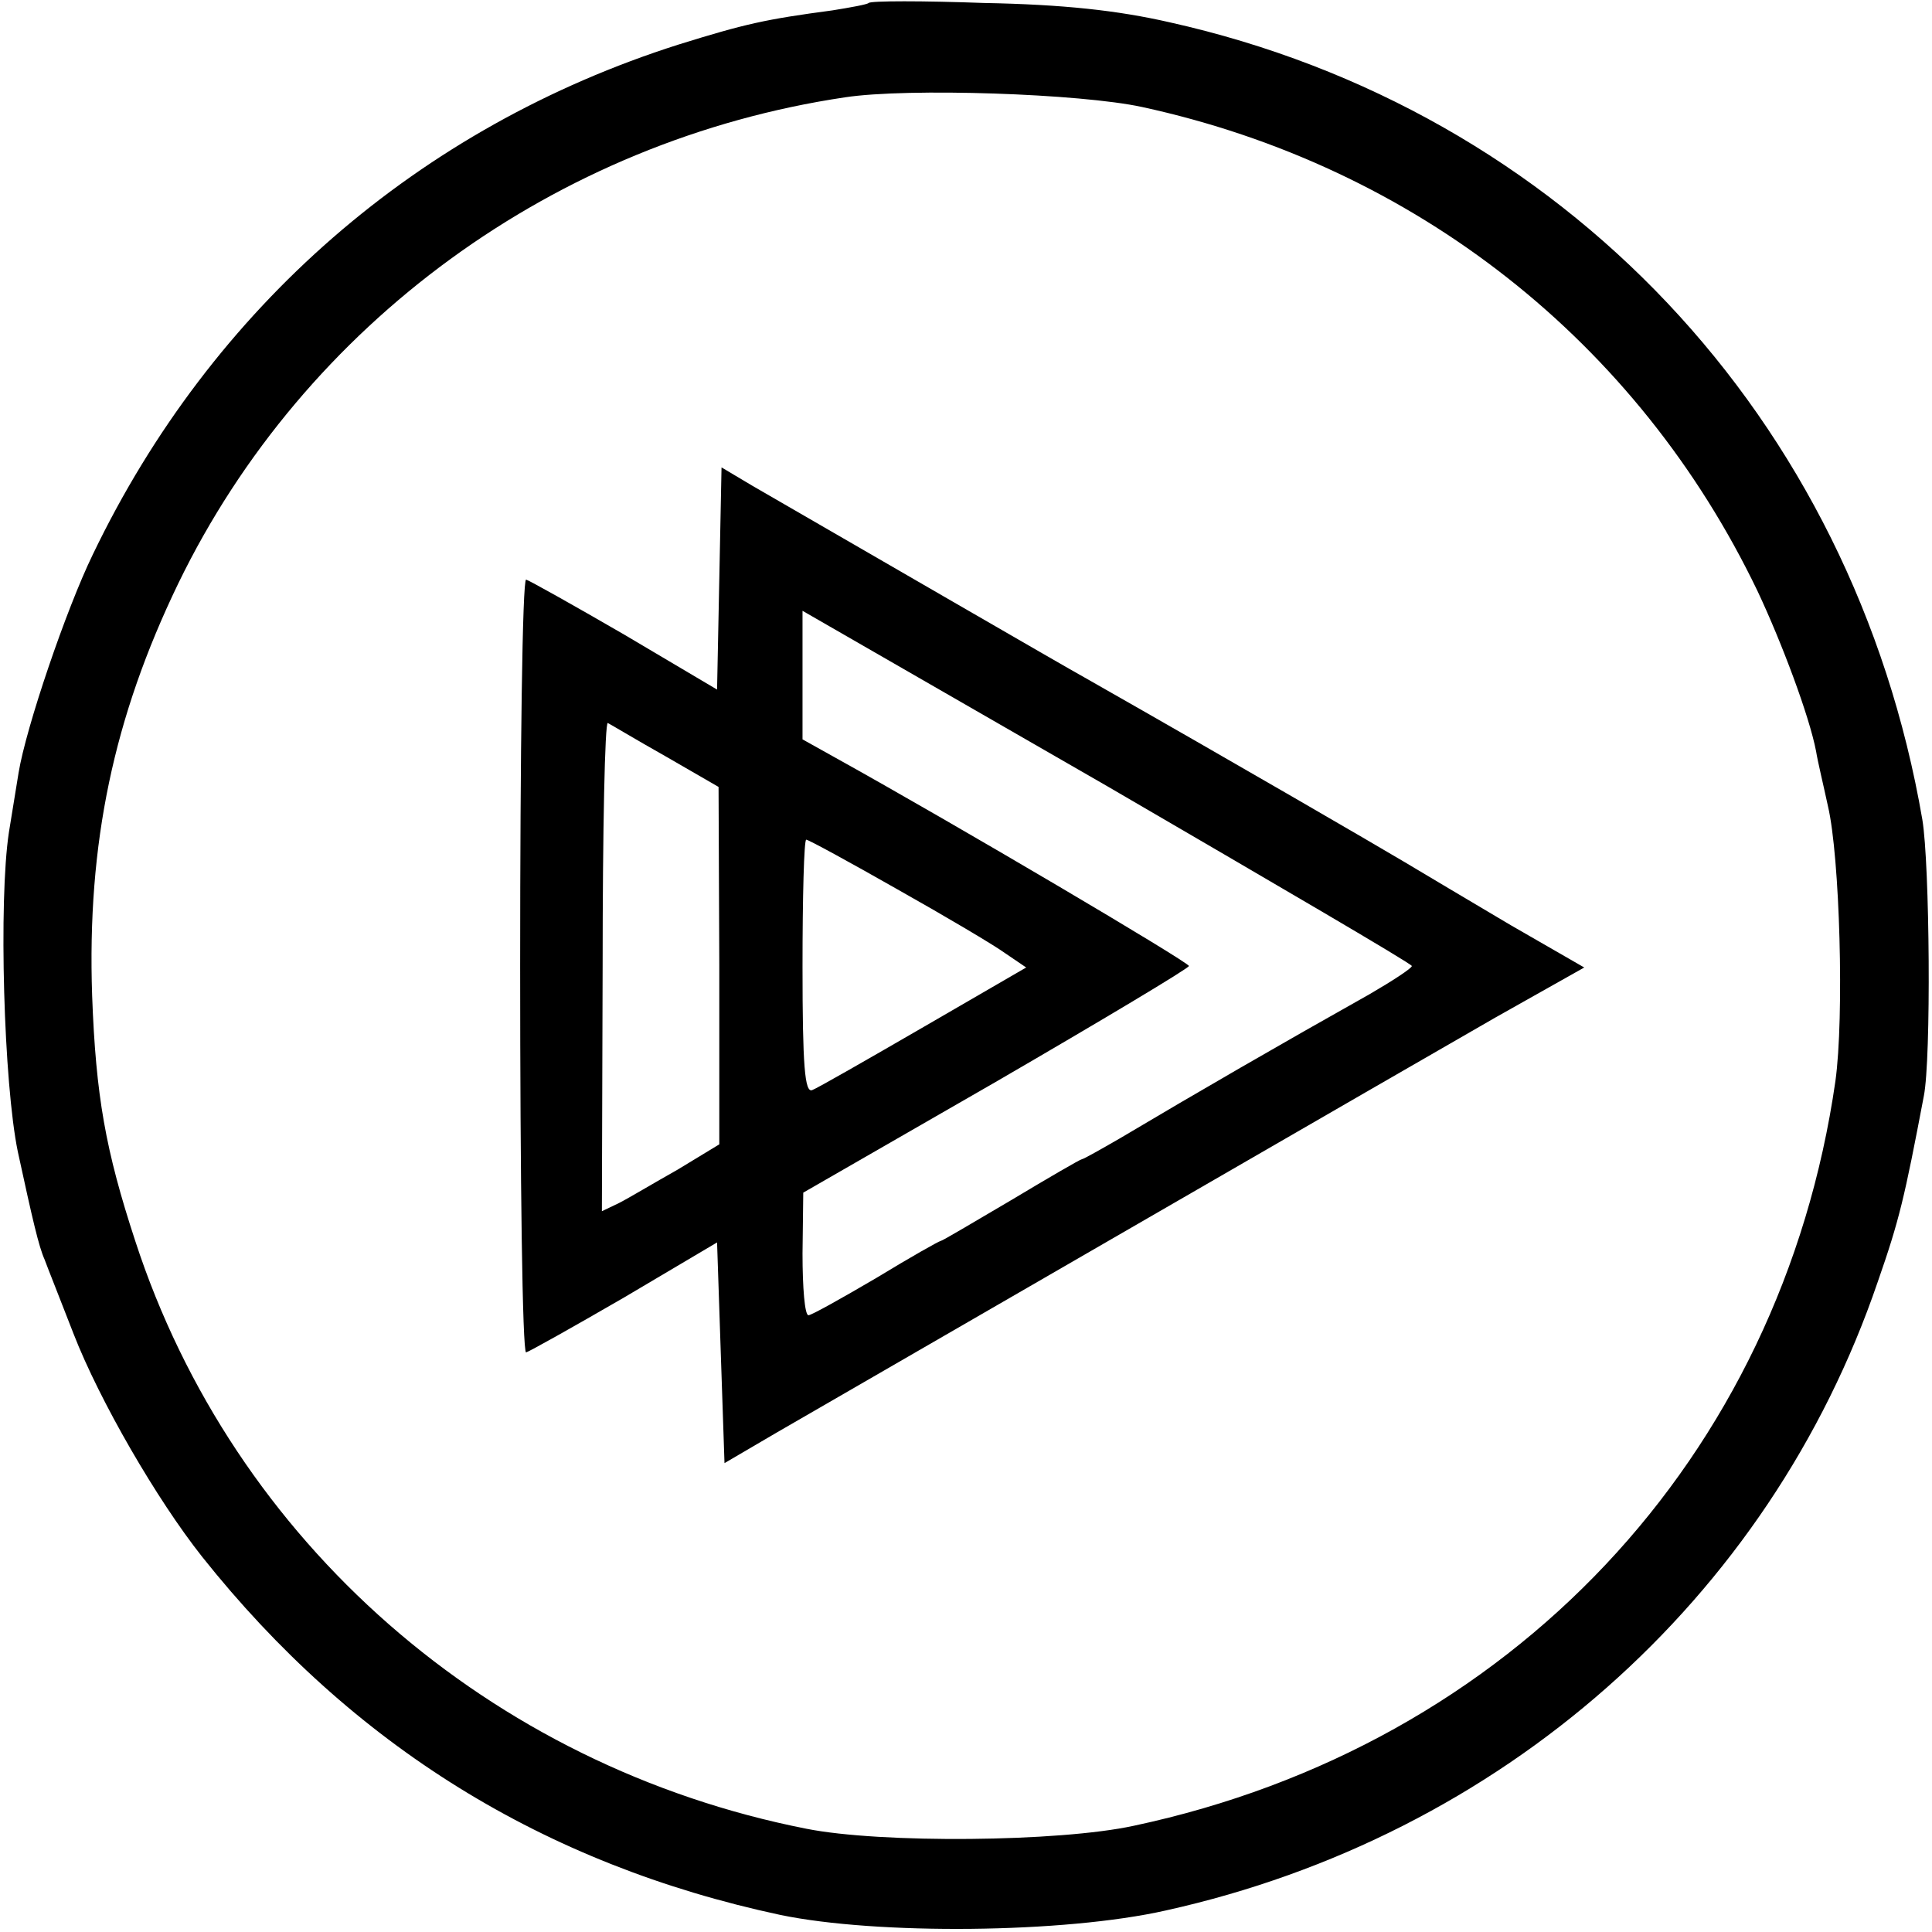 <?xml version="1.0" standalone="no"?>
<!DOCTYPE svg PUBLIC "-//W3C//DTD SVG 20010904//EN"
 "http://www.w3.org/TR/2001/REC-SVG-20010904/DTD/svg10.dtd">
<svg version="1.0" xmlns="http://www.w3.org/2000/svg"
 width="260pt" height="260pt" viewBox="0 0 260 260"
 preserveAspectRatio="xMidYMid meet">
<g transform="translate(0,260) scale(0.1,-0.1)"
fill="#000000" stroke="none">
<path d="M1169 2596 c-2 -2 -24 -6 -49 -10 -90 -12 -117 -18 -207 -46 -349
-111 -628 -353 -788 -686 -36 -74 -90 -233 -100 -294 -3 -19 -9 -55 -13 -80
-14 -92 -7 -338 12 -430 20 -92 28 -127 36 -145 4 -11 22 -56 39 -100 35 -90
112 -223 173 -300 202 -254 460 -414 778 -482 130 -27 382 -25 519 6 451 100
812 418 958 846 29 83 36 113 62 250 10 50 8 312 -2 372 -93 541 -484 955
-1013 1073 -70 16 -143 24 -250 26 -82 3 -152 3 -155 0z m368 -140 c368 -80
667 -316 828 -651 33 -70 70 -169 79 -216 2 -13 10 -46 16 -74 16 -68 22 -284
10 -370 -73 -507 -437 -894 -944 -1002 -101 -22 -341 -24 -441 -4 -426 84
-771 386 -903 791 -40 122 -53 195 -58 330 -7 205 29 375 116 555 170 350 508
596 897 654 85 13 317 5 400 -13z"/>
<path d="M968 1821 l-3 -149 -125 74 c-69 40 -128 73 -132 74 -5 0 -8 -234 -8
-520 0 -286 3 -520 8 -520 4 1 63 34 132 74 l125 74 5 -149 5 -148 70 41 c156
90 858 496 968 559 l119 67 -99 57 c-54 32 -118 70 -143 85 -37 22 -219 128
-430 248 -29 16 -298 172 -447 258 l-42 25 -3 -150z m932 -521 c0 -3 -26 -20
-57 -38 -121 -68 -230 -131 -336 -194 -26 -15 -49 -28 -51 -28 -2 0 -45 -25
-95 -55 -51 -30 -93 -55 -95 -55 -2 0 -41 -22 -87 -50 -46 -27 -87 -50 -91
-50 -5 0 -8 37 -8 83 l1 82 259 149 c143 83 260 153 260 156 0 5 -313 190
-477 281 l-43 24 0 87 0 86 410 -236 c225 -131 410 -239 410 -242z m-1004 282
l71 -41 1 -240 0 -241 -56 -34 c-32 -18 -67 -39 -79 -45 l-23 -11 1 330 c0
182 3 329 7 327 4 -2 39 -23 78 -45z m312 -179 c64 -36 130 -75 145 -86 l28
-19 -138 -80 c-76 -44 -144 -83 -150 -85 -10 -4 -13 33 -13 166 0 94 2 171 5
171 3 0 58 -30 123 -67z"/>
</g>
</svg>
